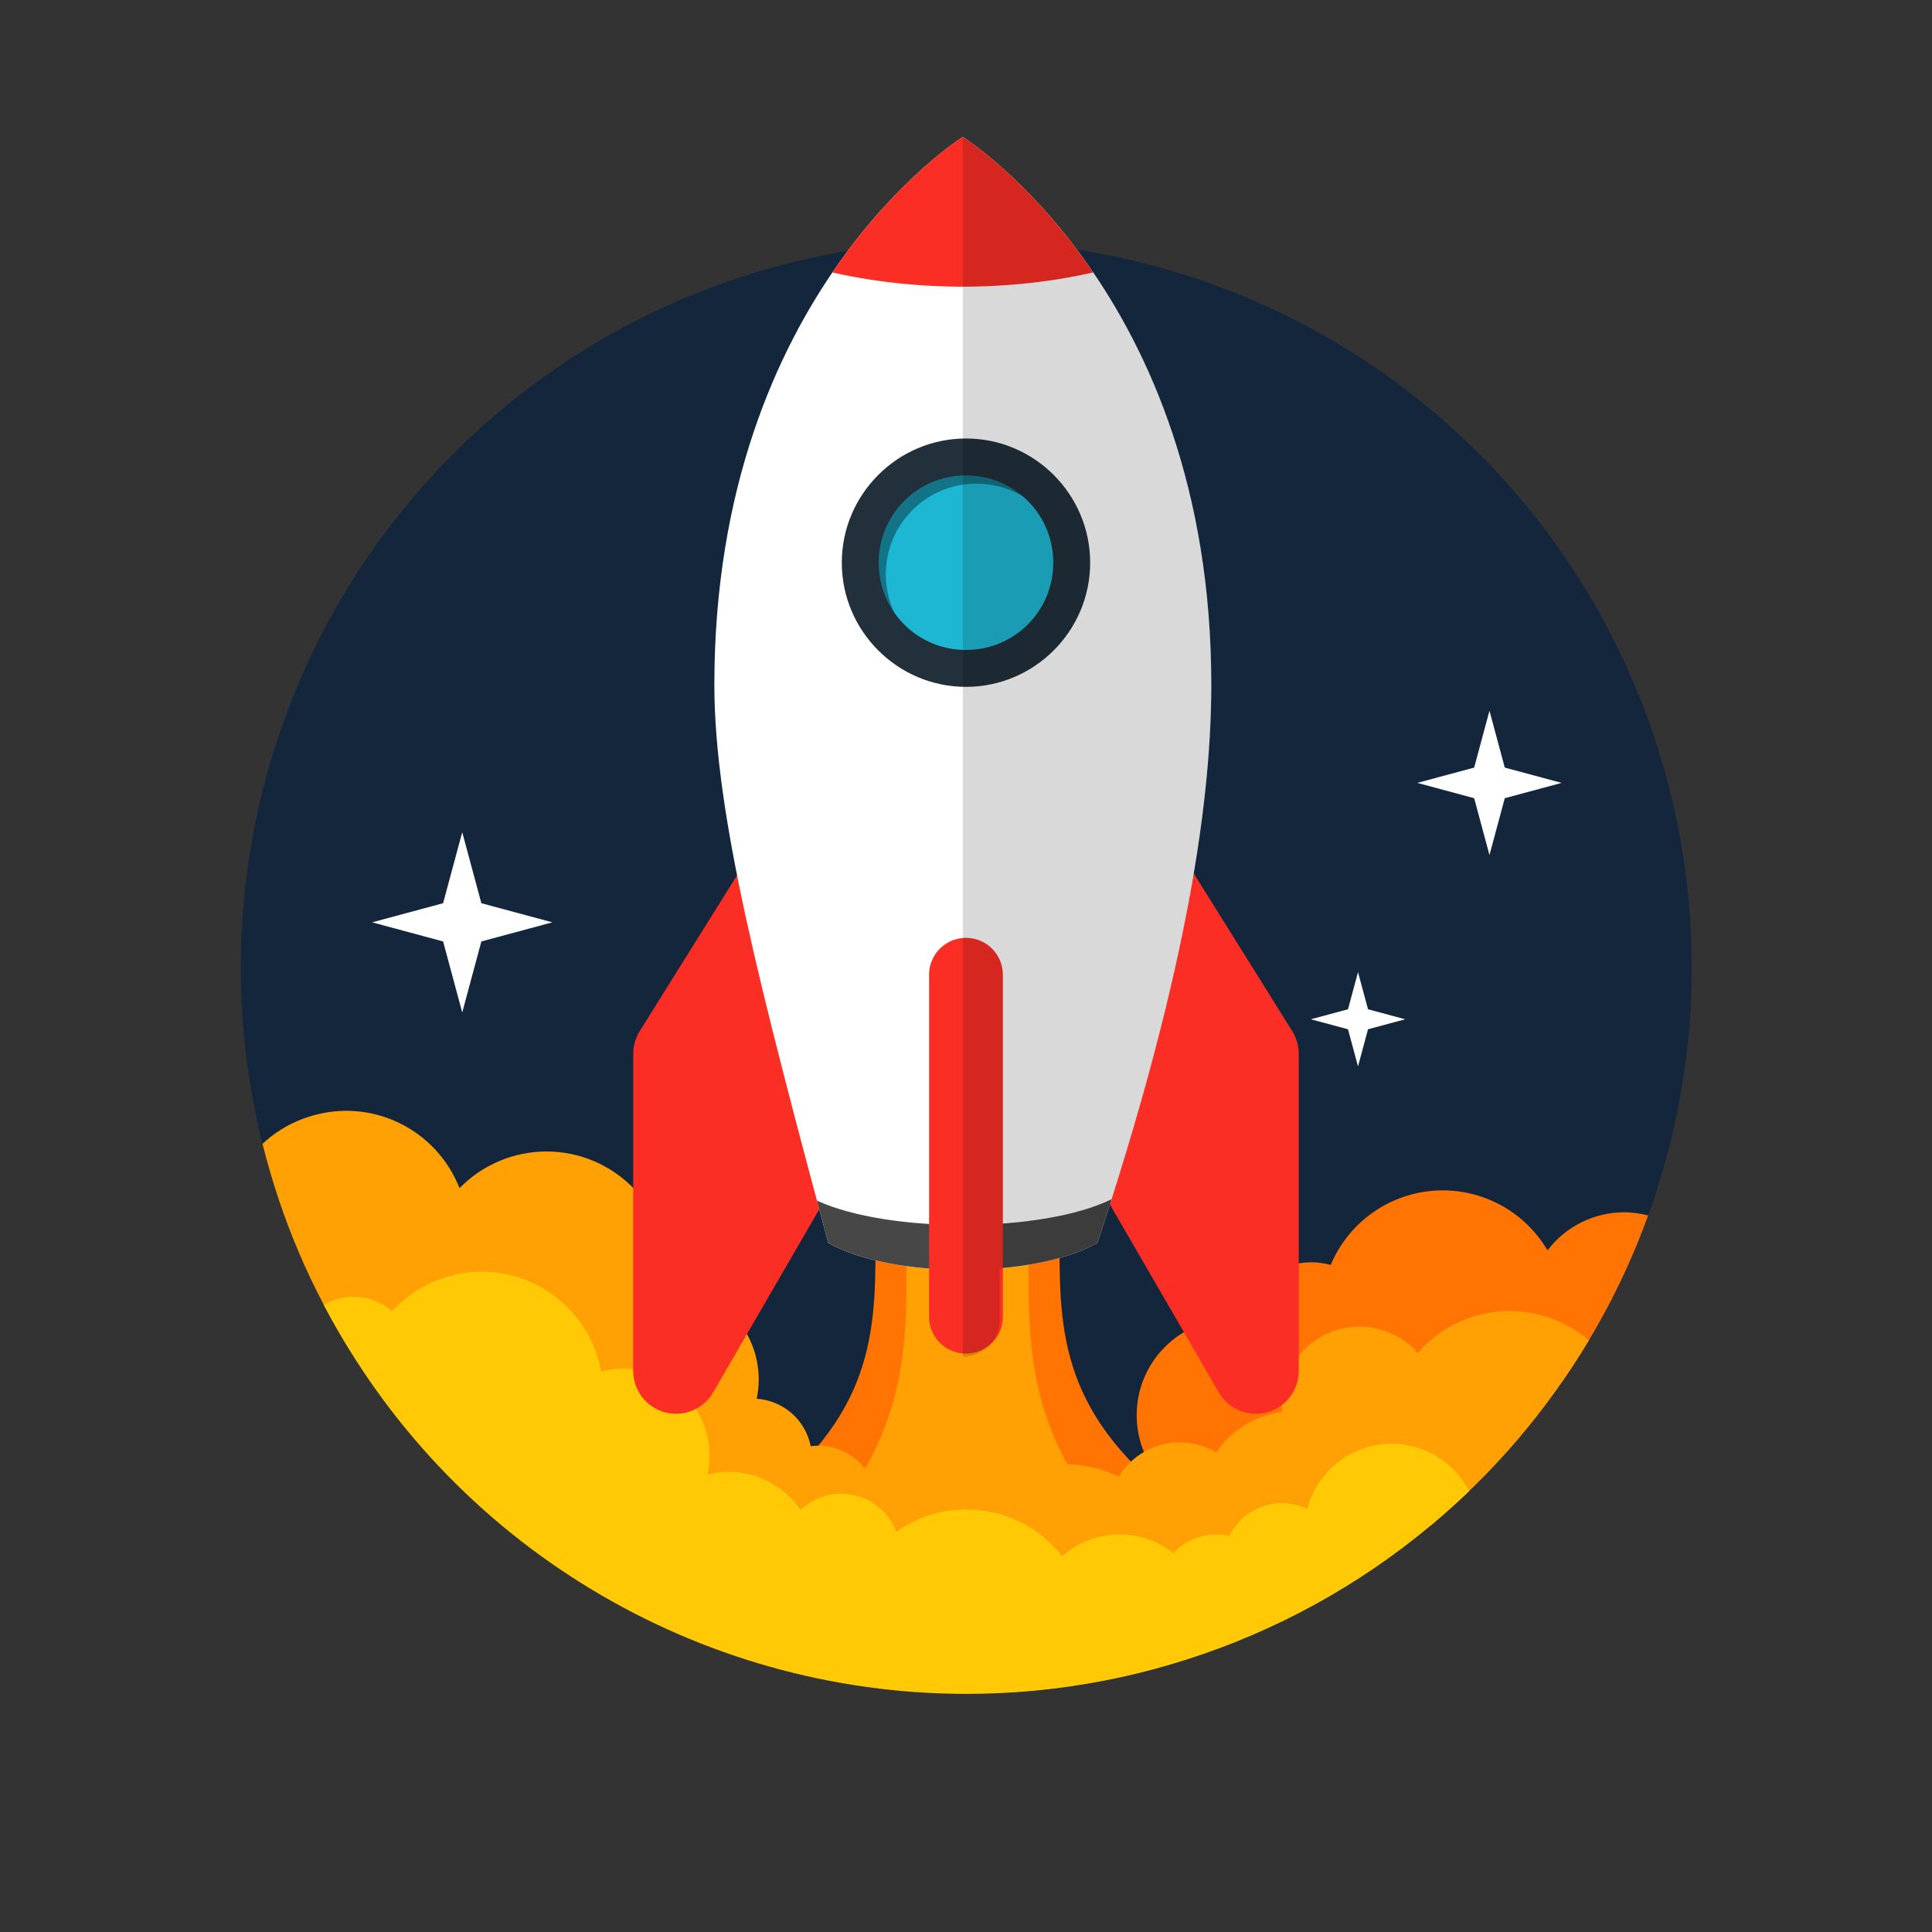 <?xml version='1.0' encoding='utf-8'?>
<svg xmlns="http://www.w3.org/2000/svg" width="5000" height="5000" viewBox="0 0 1322.917 1322.917" version="1.1" id="svg8"><rect x="0" y="0" width="1322.917" height="1322.917" fill="#333333" stroke="none"/> <defs id="defs2"> </defs>  <g id="layer1" transform="translate(0,1025.917)"> <path style="opacity:1;fill:#13263c;fill-opacity:1;fill-rule:nonzero;stroke:none;stroke-width:85.127;stroke-linecap:round;stroke-linejoin:round;stroke-miterlimit:4;stroke-dasharray:none;stroke-dashoffset:8.126;stroke-opacity:1;paint-order:markers stroke fill" d="m 2496.711,623.074 a 1874.457,1876.926 0 0 0 -132.594,4.701 1874.457,1876.926 0 0 0 -368.82,63.697 1874.457,1876.926 0 0 0 -177.811,59.158 1874.457,1876.926 0 0 0 -1111.512,1194.699 1874.457,1876.926 0 0 0 -46.355,181.781 1874.457,1876.926 0 0 0 -28,185.506 1874.457,1876.926 0 0 0 -9.365,187.381 1874.457,1876.926 0 0 0 203.928,851.365 1874.457,1876.926 0 0 0 202.217,315.348 1874.457,1876.926 0 0 0 123.66,140.949 1874.457,1876.926 0 0 0 137.094,127.887 1874.457,1876.926 0 0 0 653.619,357.543 1874.457,1876.926 0 0 0 366.807,74.453 1874.457,1876.926 0 0 0 187.133,9.377 1874.457,1876.926 0 0 0 1837.092,-1504.039 1874.457,1876.926 0 0 0 28,-185.506 1874.457,1876.926 0 0 0 9.365,-187.381 1874.457,1876.926 0 0 0 -68.309,-502.076 1874.457,1876.926 0 0 0 -59.082,-178.043 1874.457,1876.926 0 0 0 -76.537,-171.248 1874.457,1876.926 0 0 0 -93.228,-162.74 A 1874.457,1876.926 0 0 0 3965.023,1333.283 1874.457,1876.926 0 0 0 3841.363,1192.334 1874.457,1876.926 0 0 0 3704.269,1064.447 1874.457,1876.926 0 0 0 3555.109,950.906 1874.457,1876.926 0 0 0 3226.658,771.236 1874.457,1876.926 0 0 0 3050.65,706.904 1874.457,1876.926 0 0 0 2683.844,632.451 1874.457,1876.926 0 0 0 2496.711,623.074 Z" transform="matrix(0.265,0,0,0.265,0,-1025.917)" id="path826"/> <path style="opacity:1;fill:#ff7402;fill-opacity:1;fill-rule:nonzero;stroke:none;stroke-width:77.749;stroke-linecap:round;stroke-linejoin:round;stroke-miterlimit:4;stroke-dasharray:none;stroke-dashoffset:8.126;stroke-opacity:1;paint-order:markers stroke fill" d="m 3728.195,3075.799 c -126.547,0.017 -240.741,75.929 -289.734,192.607 -16.195,-4.395 -32.895,-6.661 -49.676,-6.738 -88.489,0.113 -165.573,60.368 -187.049,146.211 -4.986,-0.4 -9.982,-0.65 -14.982,-0.75 -137.87,6e-4 -249.635,111.767 -249.635,249.637 -4e-4,137.87 111.765,249.636 249.635,249.637 137.871,4e-4 249.637,-111.766 249.637,-249.637 -0.027,-4.995 -0.203,-9.988 -0.529,-14.973 24.42,-6.164 47.398,-17.047 67.639,-32.035 59.117,60.487 140.117,94.594 224.695,94.613 115.08,-0.01 220.953,-62.911 275.99,-163.977 9.318,11.229 20.041,22.009 31.174,31.441 92.997,-133.668 168.412,-278.723 223.277,-431.308 -19.46,-4.869 -41.67,-8.071 -61.73,-8.159 -77.799,0.122 -151.094,36.509 -198.225,98.408 -56.383,-95.886 -159.251,-154.826 -270.486,-154.978 z m -1466.473,48.803 c 0,258.137 22.897,474.982 -243.818,709.289 L 2500,4050.002 2982.096,3833.891 c -266.715,-234.307 -243.818,-451.152 -243.818,-709.289 H 2500 Z" transform="matrix(0.265,0,0,0.265,0,-1025.917)" id="path890"/> <path style="opacity:1;fill:#ffffff;fill-opacity:1;fill-rule:nonzero;stroke:none;stroke-width:13.078;stroke-linecap:round;stroke-linejoin:round;stroke-miterlimit:4;stroke-dasharray:none;stroke-dashoffset:8.126;stroke-opacity:1;paint-order:markers stroke fill" id="path965" d="m 316.51,-332.652 -13.096,-48.611 -48.611,-13.096 48.611,-13.096 13.096,-48.611 13.096,48.611 48.611,13.096 -48.611,13.096 z"/> <path d="m 1019.9,-440.445 -10.483,-38.913 -38.913,-10.483 38.913,-10.483 10.483,-38.913 10.483,38.913 38.913,10.483 -38.913,10.483 z" id="path967" style="opacity:1;fill:#ffffff;fill-opacity:1;fill-rule:nonzero;stroke:none;stroke-width:10.469;stroke-linecap:round;stroke-linejoin:round;stroke-miterlimit:4;stroke-dasharray:none;stroke-dashoffset:8.126;stroke-opacity:1;paint-order:markers stroke fill"/> <path style="opacity:1;fill:#ffffff;fill-opacity:1;fill-rule:nonzero;stroke:none;stroke-width:6.844;stroke-linecap:round;stroke-linejoin:round;stroke-miterlimit:4;stroke-dasharray:none;stroke-dashoffset:8.126;stroke-opacity:1;paint-order:markers stroke fill" id="path969" d="m 929.883,-295.695 -6.853,-25.438 -25.438,-6.853 25.438,-6.853 6.853,-25.438 6.853,25.438 25.438,6.853 -25.438,6.853 z"/> <path style="opacity:1;fill:#ffa005;fill-opacity:1;fill-rule:nonzero;stroke:none;stroke-width:113.386;stroke-linecap:round;stroke-linejoin:round;stroke-miterlimit:4;stroke-dasharray:none;stroke-dashoffset:8.126;stroke-opacity:1;paint-order:markers stroke fill" d="m 894.629,2870.283 c -79.718,0.145 -158.198,30.716 -216.321,85.275 47.679,191.885 126.03,377.093 231.905,542.495 78.991,-3.926 153.597,-37.489 208.936,-93.992 47.116,120.516 163.281,199.837 292.68,199.85 22.854,-0.132 45.625,-2.756 67.91,-7.826 15.884,119.997 118.132,209.71 239.176,209.856 25.862,-0.103 51.54,-4.358 76.053,-12.604 13.033,72.752 76.311,125.719 150.221,125.742 6.529,-0.063 13.048,-0.544 19.516,-1.441 14.056,71.546 76.744,123.166 149.658,123.232 60.267,-0.051 114.865,-35.553 139.357,-90.619 l 186.197,129.674 c -0.466,5.931 -0.764,11.874 -0.893,17.822 0.137,114.795 62.85,220.383 163.588,275.426 128.546,-7.278 256.002,-27.799 380.348,-61.236 54.298,-58.115 84.542,-134.656 84.637,-214.189 -0.022,-0.698 -0.047,-1.396 -0.074,-2.094 36.823,-3.865 71.639,-18.691 99.943,-42.56 45.601,48.504 109.199,76.038 175.774,76.098 133.407,0 241.555,-108.148 241.555,-241.555 -0.046,-22.859 -3.336,-45.595 -9.771,-67.529 10.402,-3.314 20.518,-7.47 30.246,-12.426 18.415,51.219 50.093,98.711 91.405,134.148 162.405,-134.962 300.982,-297.688 408.947,-478.735 -56.647,-48.042 -130.499,-75.488 -204.776,-75.612 -91.105,0.074 -177.695,39.678 -237.334,108.551 -38.108,-43.236 -92.931,-68.048 -150.565,-68.144 -111.092,0 -201.15,90.056 -201.15,201.149 0.064,6.433 0.436,12.86 1.115,19.258 -69.189,8.729 -131.229,46.935 -170.164,104.791 -28.562,-17.068 -61.199,-26.116 -94.473,-26.191 -64.378,0.095 -124.076,33.653 -157.619,88.602 -41.307,-20.158 -86.534,-31.01 -132.49,-31.791 -117.456,-214.317 -99.633,-408.009 -99.633,-642.479 H 2500 2341.469 c 0,238.69 18.469,435.118 -106.108,654.068 -28.864,-37.629 -73.576,-59.706 -121,-59.746 -6.529,0.063 -13.048,0.544 -19.516,1.441 -13.4,-67.816 -70.698,-118.165 -139.674,-122.734 3.491,-16.394 5.266,-33.107 5.297,-49.869 -0.113,-131.256 -105.018,-238.402 -236.242,-241.289 1.224,-11.115 1.854,-22.288 1.887,-33.471 8e-4,-173.576 -140.71,-314.287 -314.285,-314.287 -84.543,0.114 -165.476,34.283 -224.519,94.793 -47.117,-120.515 -163.281,-199.835 -292.68,-199.848 z" transform="matrix(0.265,0,0,0.265,0,-1025.917)" id="circle832"/> <path style="opacity:1;fill:#ffca05;fill-opacity:1;fill-rule:nonzero;stroke:none;stroke-width:113.386;stroke-linecap:round;stroke-linejoin:round;stroke-miterlimit:4;stroke-dasharray:none;stroke-dashoffset:8.126;stroke-opacity:1;paint-order:markers stroke fill" d="m 1244.35,3286.01 c -88,0.146 -171.909,37.179 -231.322,102.096 -27.741,-24.114 -63.251,-37.41 -100.008,-37.445 -26.55,0.041 -53.509,7.592 -76.545,20.793 323.345,618.144 963.351,1005.057 1660.236,1005.473 484.52,-0.159 950.4,-187.734 1299.494,-524.172 -38.676,-74.77 -116.04,-122.196 -200.221,-122.277 -102.392,0.13 -191.831,69.261 -217.76,168.316 -20.34,-9.664 -42.565,-14.71 -65.084,-14.774 -57.838,0.076 -110.666,32.83 -136.451,84.602 -10.912,-2.478 -22.064,-3.749 -33.254,-3.789 -42.203,0.072 -82.494,17.611 -111.303,48.453 -39.663,-31.298 -88.691,-48.362 -139.215,-48.453 -54.653,0.104 -107.406,20.062 -148.441,56.16 -59.532,-76.209 -150.834,-120.767 -247.539,-120.809 -64.741,0.137 -127.861,20.264 -180.731,57.631 -22.622,-59.038 -79.294,-98.022 -142.518,-98.037 -39.052,0.031 -76.607,15.027 -104.939,41.902 -41.926,-61.527 -111.531,-98.38 -185.984,-98.471 -18.467,0.071 -36.856,2.412 -54.752,6.969 3.527,-15.845 5.332,-32.025 5.383,-48.258 2e-4,-124.481 -100.912,-225.393 -225.393,-225.393 -18.451,0.072 -36.822,2.409 -54.703,6.959 -27.404,-149.108 -157.346,-257.401 -308.951,-257.476 z" transform="matrix(0.265,0,0,0.265,0,-1025.917)" id="circle830"/> <g id="g935" transform="matrix(1.684,0,0,1.684,2034.322,216.782)"> <path id="rect875" d="m -815.031,-515.611 c -6.087,-0.075 -11.773,3.03 -14.998,8.193 l -117.887,188.754 c -1.729,2.769 -2.646,5.968 -2.646,9.232 v 128.924 c 0.002,7.882 5.293,14.781 12.905,16.827 7.612,2.046 15.649,-1.271 19.603,-8.089 l 102.809,-177.414 102.807,177.414 c 3.954,6.816 11.991,10.131 19.601,8.086 7.61,-2.046 12.901,-8.943 12.905,-16.824 v -128.924 c -1.3e-4,-3.265 -0.917,-6.464 -2.646,-9.232 l -117.885,-188.754 c -3.144,-5.033 -8.633,-8.12 -14.566,-8.193 z" style="color:#000000;font-style:normal;font-variant:normal;font-weight:normal;font-stretch:normal;font-size:medium;line-height:normal;font-family:sans-serif;font-variant-ligatures:normal;font-variant-position:normal;font-variant-caps:normal;font-variant-numeric:normal;font-variant-alternates:normal;font-feature-settings:normal;text-indent:0;text-align:start;text-decoration:none;text-decoration-line:none;text-decoration-style:solid;text-decoration-color:#000000;letter-spacing:normal;word-spacing:normal;text-transform:none;writing-mode:lr-tb;direction:ltr;text-orientation:mixed;dominant-baseline:auto;baseline-shift:baseline;text-anchor:start;white-space:normal;shape-padding:0;clip-rule:nonzero;display:inline;overflow:visible;visibility:visible;opacity:1;isolation:auto;mix-blend-mode:normal;color-interpolation:sRGB;color-interpolation-filters:linearRGB;solid-color:#000000;solid-opacity:1;vector-effect:none;fill:#fa2e24;fill-opacity:1;fill-rule:nonzero;stroke:none;stroke-width:34.856;stroke-linecap:round;stroke-linejoin:round;stroke-miterlimit:4;stroke-dasharray:none;stroke-dashoffset:0;stroke-opacity:1;paint-order:normal;color-rendering:auto;image-rendering:auto;shape-rendering:auto;text-rendering:auto;enable-background:accumulate"/> <path id="path863" transform="matrix(0.265,0,0,0.265,0,-1025.917)" d="m -3081.25,1296.875 c 0,0 -381.25,237.5 -381.25,840.625 0,198.842 71.072,469.385 174.732,856.25 95.397,55.077 317.639,55.077 413.035,0 C -2746.808,2606.885 -2700,2336.342 -2700,2137.5 c 0,-603.125 -381.25,-840.625 -381.25,-840.625 z" style="opacity:1;fill:#ffffff;fill-opacity:1;fill-rule:nonzero;stroke:none;stroke-width:151.181;stroke-linecap:round;stroke-linejoin:round;stroke-miterlimit:4;stroke-dasharray:none;stroke-dashoffset:0;stroke-opacity:1;paint-order:normal"/> <circle r="42.995" cy="-509.152" cx="-815.247" id="path873" style="opacity:1;fill:#127486;fill-opacity:1;fill-rule:nonzero;stroke:none;stroke-width:41.6;stroke-linecap:round;stroke-linejoin:round;stroke-miterlimit:4;stroke-dasharray:none;stroke-dashoffset:0;stroke-opacity:1;paint-order:normal"/> <path id="path897" transform="matrix(0.265,0,0,0.265,0,-1025.917)" d="m -2853.051,2926.84 c -106.398,51.921 -342.265,52.602 -452.07,2.047 5.685,21.285 11.45,42.832 17.354,64.863 95.397,55.077 317.639,55.077 413.035,0 7.508,-22.706 14.725,-44.997 21.682,-66.91 z" style="opacity:1;fill:#474747;fill-opacity:1;fill-rule:nonzero;stroke:none;stroke-width:151.181;stroke-linecap:round;stroke-linejoin:round;stroke-miterlimit:4;stroke-dasharray:none;stroke-dashoffset:0;stroke-opacity:1;paint-order:normal"/> <path id="path887" d="m -815.473,-356.588 a 15.002,15.002 0 0 0 -14.775,15.211 v 138.562 a 15.002,15.002 0 1 0 30,0 v -138.562 a 15.002,15.002 0 0 0 -15.225,-15.211 z" style="color:#000000;font-style:normal;font-variant:normal;font-weight:normal;font-stretch:normal;font-size:medium;line-height:normal;font-family:sans-serif;font-variant-ligatures:normal;font-variant-position:normal;font-variant-caps:normal;font-variant-numeric:normal;font-variant-alternates:normal;font-feature-settings:normal;text-indent:0;text-align:start;text-decoration:none;text-decoration-line:none;text-decoration-style:solid;text-decoration-color:#000000;letter-spacing:normal;word-spacing:normal;text-transform:none;writing-mode:lr-tb;direction:ltr;text-orientation:mixed;dominant-baseline:auto;baseline-shift:baseline;text-anchor:start;white-space:normal;shape-padding:0;clip-rule:nonzero;display:inline;overflow:visible;visibility:visible;opacity:1;isolation:auto;mix-blend-mode:normal;color-interpolation:sRGB;color-interpolation-filters:linearRGB;solid-color:#000000;solid-opacity:1;vector-effect:none;fill:#fa2e24;fill-opacity:1;fill-rule:nonzero;stroke:none;stroke-width:30;stroke-linecap:round;stroke-linejoin:round;stroke-miterlimit:4;stroke-dasharray:none;stroke-dashoffset:0;stroke-opacity:1;paint-order:normal;color-rendering:auto;image-rendering:auto;shape-rendering:auto;text-rendering:auto;enable-background:accumulate"/> <circle style="opacity:1;fill:#1db7d3;fill-opacity:1;fill-rule:nonzero;stroke:none;stroke-width:35.66;stroke-linecap:round;stroke-linejoin:round;stroke-miterlimit:4;stroke-dasharray:none;stroke-dashoffset:0;stroke-opacity:1;paint-order:normal" id="circle893" cx="-810.998" cy="-504.44" r="36.856"/> <path id="circle889" d="m -815.248,-559.646 c -27.799,0 -50.494,22.695 -50.494,50.494 0,27.799 22.695,50.494 50.494,50.494 27.799,0 50.496,-22.695 50.496,-50.494 0,-27.799 -22.697,-50.494 -50.496,-50.494 z m 0,15 c 19.692,0 35.496,15.802 35.496,35.494 0,19.692 -15.804,35.494 -35.496,35.494 -19.692,0 -35.494,-15.802 -35.494,-35.494 0,-19.692 15.802,-35.494 35.494,-35.494 z" style="color:#000000;font-style:normal;font-variant:normal;font-weight:normal;font-stretch:normal;font-size:medium;line-height:normal;font-family:sans-serif;font-variant-ligatures:normal;font-variant-position:normal;font-variant-caps:normal;font-variant-numeric:normal;font-variant-alternates:normal;font-feature-settings:normal;text-indent:0;text-align:start;text-decoration:none;text-decoration-line:none;text-decoration-style:solid;text-decoration-color:#000000;letter-spacing:normal;word-spacing:normal;text-transform:none;writing-mode:lr-tb;direction:ltr;text-orientation:mixed;dominant-baseline:auto;baseline-shift:baseline;text-anchor:start;white-space:normal;shape-padding:0;clip-rule:nonzero;display:inline;overflow:visible;visibility:visible;opacity:1;isolation:auto;mix-blend-mode:normal;color-interpolation:sRGB;color-interpolation-filters:linearRGB;solid-color:#000000;solid-opacity:1;vector-effect:none;fill:#22303b;fill-opacity:1;fill-rule:nonzero;stroke:none;stroke-width:15;stroke-linecap:round;stroke-linejoin:round;stroke-miterlimit:4;stroke-dasharray:none;stroke-dashoffset:0;stroke-opacity:1;paint-order:normal;color-rendering:auto;image-rendering:auto;shape-rendering:auto;text-rendering:auto;enable-background:accumulate"/> <path id="path901" transform="matrix(0.265,0,0,0.265,0,-1025.917)" d="m -3081.25,1296.875 c 0,0 -101.737,63.383 -200.102,207.801 a 472.743,229.688 0 0 0 200.102,21.887 472.743,229.688 0 0 0 200.111,-21.873 C -2979.506,1360.263 -3081.25,1296.875 -3081.25,1296.875 Z" style="opacity:1;fill:#fa2e24;fill-opacity:1;fill-rule:nonzero;stroke:none;stroke-width:113.868;stroke-linecap:round;stroke-linejoin:round;stroke-miterlimit:4;stroke-dasharray:none;stroke-dashoffset:0;stroke-opacity:1;paint-order:normal"/> <path id="rect908" transform="matrix(0.265,0,0,0.265,0,-1025.917)" d="m -3081.25,1296.875 v 1232.9 638.594 a 56.699,56.699 0 0 0 56.691,-57.432 v -78.264 c 58.979,-5.021 113.567,-17.99 149.826,-38.924 C -2746.808,2606.885 -2700,2336.342 -2700,2137.5 c 0,-603.125 -381.25,-840.625 -381.25,-840.625 z" style="opacity:0.15;fill:#000000;fill-opacity:1;fill-rule:nonzero;stroke:none;stroke-width:56.693;stroke-linecap:round;stroke-linejoin:round;stroke-miterlimit:4;stroke-dasharray:none;stroke-dashoffset:0;stroke-opacity:1;paint-order:normal"/> </g> </g> </svg>